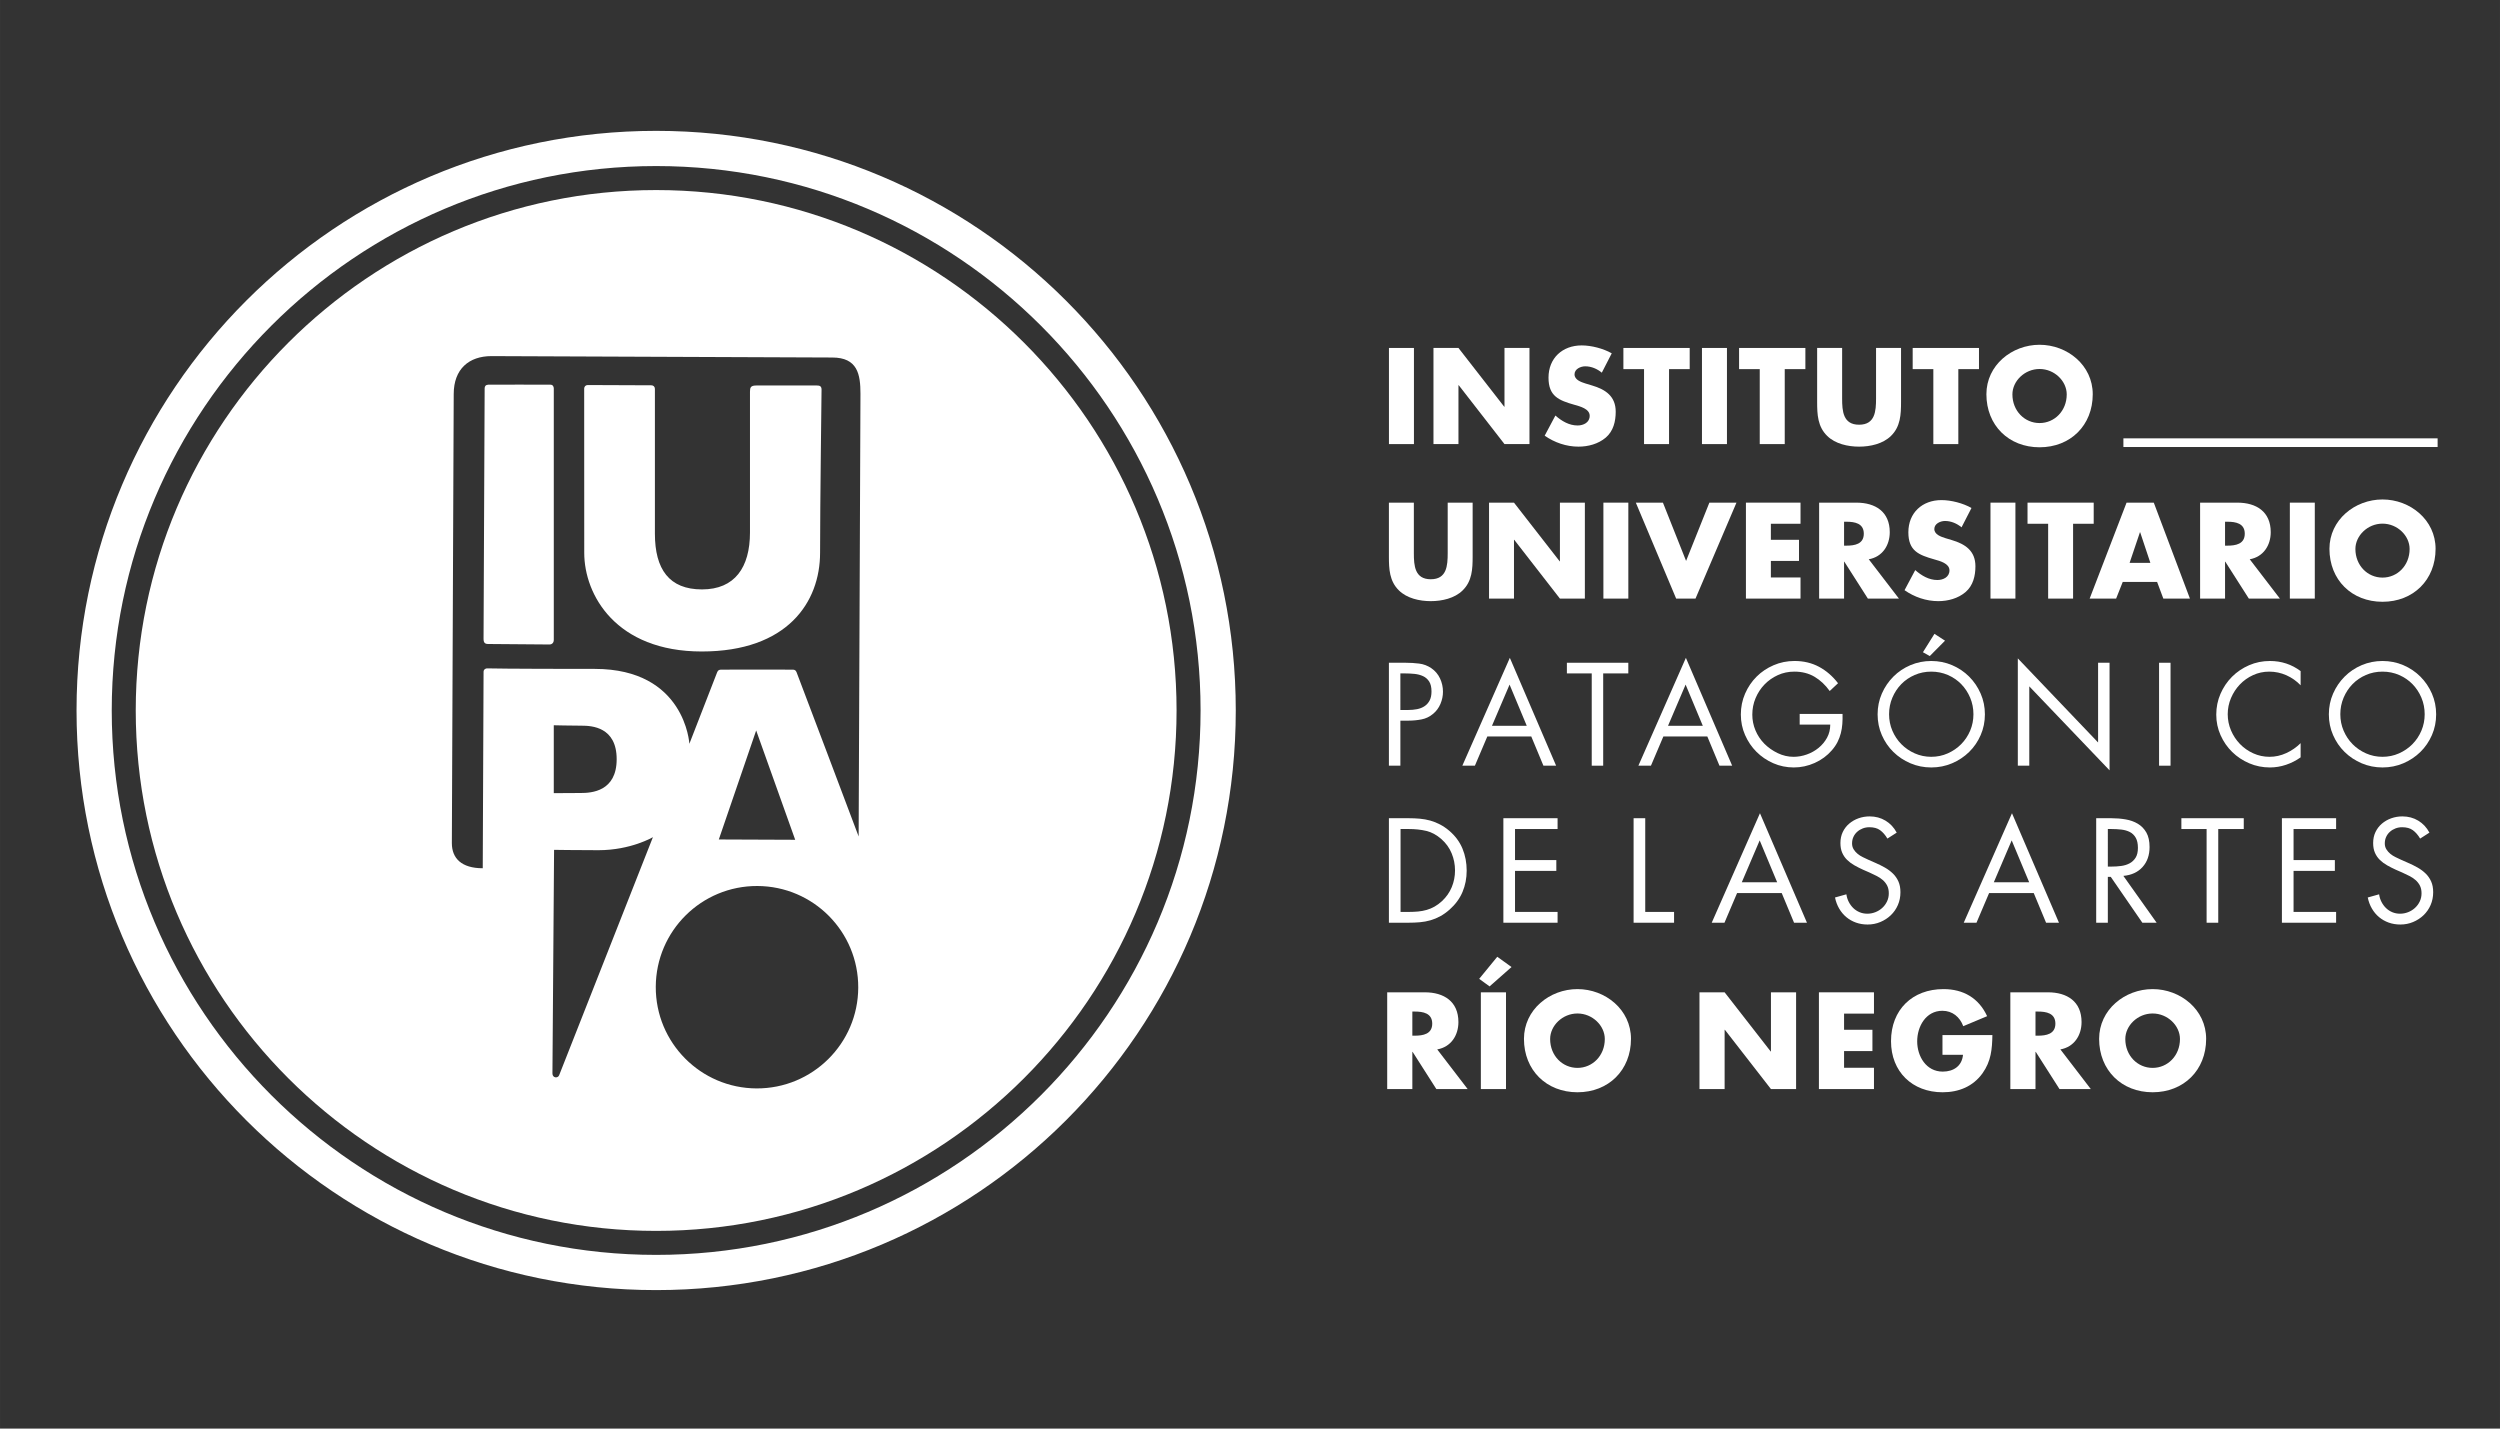 <?xml version="1.0" encoding="UTF-8" standalone="no"?>
<!-- Created with Inkscape (http://www.inkscape.org/) -->

<svg
   width="350"
   height="200"
   viewBox="0 0 92.604 52.917"
   version="1.1"
   id="svg1565"
   inkscape:version="1.1.2 (0a00cf5339, 2022-02-04)"
   sodipodi:docname="logo_iupa.svg"
   xmlns:inkscape="http://www.inkscape.org/namespaces/inkscape"
   xmlns:sodipodi="http://sodipodi.sourceforge.net/DTD/sodipodi-0.dtd"
   xmlns="http://www.w3.org/2000/svg"
   xmlns:svg="http://www.w3.org/2000/svg">
  <rect x="0" y="0" width="92.604" height="52.917" fill="#333333" stroke="none"/>
  <sodipodi:namedview
     id="namedview1567"
     pagecolor="#414141"
     bordercolor="#666666"
     borderopacity="1.0"
     inkscape:pageshadow="2"
     inkscape:pageopacity="0"
     inkscape:pagecheckerboard="0"
     inkscape:document-units="mm"
     showgrid="false"
     units="px"
     inkscape:zoom="1.332928"
     inkscape:cx="132.04014"
     inkscape:cy="77.27349"
     inkscape:window-width="1366"
     inkscape:window-height="710"
     inkscape:window-x="0"
     inkscape:window-y="27"
     inkscape:window-maximized="1"
     inkscape:current-layer="layer1" />
  <defs
     id="defs1562" />
  <g
     inkscape:label="Capa 1"
     inkscape:groupmode="layer"
     id="layer1">
    <g
       id="g10"
       transform="matrix(0.021,0,0,-0.021,-10.136,56.751)"
       style="fill:#ffffff;stroke-width:1.688">
      <path
         d="m 1923.57,2022.45 c -4.35,0 -97.31,0 -107,0 -9.7,0 -11.04,-3.54 -11.04,-10.73 0,-7.18 0,-187.04 0,-248.57 0,-61.53 -26.75,-100.4 -84.64,-100.4 -57.9,0 -83.06,35.53 -83.06,98.39 0,62.87 0,251.53 0,255.38 0,3.83 -2.73,6.27 -6.17,6.27 -3.44,0 -108.58,0.46 -112.31,0.46 -3.73,0 -6.27,-2.78 -6.27,-6.22 0,0 0.11,-215.1 0.11,-289.72 0,-74.62 56.26,-174.05 207.24,-174.05 150.98,0 208.76,86.83 208.76,174.05 0,87.22 2.59,281.58 2.59,287.98 0,6.41 -3.86,7.16 -8.21,7.16"
         style="fill:#ffffff;fill-opacity:1;fill-rule:nonzero;stroke:none;stroke-width:1.688"
         id="path12" />
      <path
         d="m 1453.38,2023.88 c -4.3,0 -105.13,0.27 -109.58,0 -4.46,-0.27 -6.28,-2.89 -6.28,-6.23 0,-3.34 -1.94,-437.38 -1.94,-441.95 0,-7.24 2.64,-9.22 8.37,-9.22 4.38,0 102.1,-0.87 107.82,-0.87 5.72,0 7.71,4.52 7.71,7.72 0,3.19 0,440.17 0,443.8 0,3.64 -1.8,6.75 -6.1,6.75"
         style="fill:#ffffff;fill-opacity:1;fill-rule:nonzero;stroke:none;stroke-width:1.688"
         id="path14" />
      <path
         d="m 1997.2,1226.95 c 0,0 -108.3,287.38 -109.5,289.74 -1.19,2.37 -2.13,4.24 -5.95,4.54 -3.82,0.3 -122.86,0 -126.52,0 -3.65,0 -6.04,-0.63 -7.62,-4.7 -1.57,-4.07 -48.99,-126.1 -48.99,-126.1 0,0 -7.21,132.12 -166.86,132.12 -159.64,0 -187.78,0.93 -190.05,0.93 -2.26,0 -6.1,-1.74 -6.1,-6.12 0,-4.38 -1.45,-316.23 -1.45,-346.44 -37.59,0 -54.49,17.62 -54.49,44.3 0,26.7 3.28,762.6 3.28,792.2 0,44.14 26.97,66.86 66.56,66.86 25.12,0 570.67,-2.48 601.03,-2.48 44.87,0 49.87,-29.65 49.87,-64.1 0,-23.02 -3.21,-780.75 -3.21,-780.75 z m -246.64,-5.27 65.9,192.27 68.84,-192.82 z m 66.61,-439.121 c -98.63,0.421 -178.22,80.66 -177.81,179.242 0.41,98.689 80.66,178.209 179.29,177.809 98.63,-0.42 178.26,-80.61 177.85,-179.301 -0.4,-98.571 -80.7,-178.149 -179.33,-177.75 z m -357.71,520.821 v 119.76 c 0,0 31.25,-0.74 49.09,-0.74 17.84,0 61.85,-2.21 61.85,-59.14 0,-56.94 -44.52,-59.61 -63.24,-59.61 -18.73,0 -47.7,-0.27 -47.7,-0.27 z m 9.45,-497.599 c -2.29,-5.742 -11.86,-4.961 -11.82,3.188 0.03,8.14 2.89,394.421 2.89,394.421 0,0 40.39,-0.63 78.43,-0.63 56.95,0 95.92,22.96 95.92,22.96 0,0 -163.75,-415.771 -165.42,-419.939 z m 171.13,1561.399 c -506.17,0 -917.962,-411.8 -917.962,-917.96 0,-506.169 411.792,-917.97 917.962,-917.97 506.17,0 917.95,411.801 917.95,917.97 0,506.16 -411.78,917.96 -917.95,917.96"
         style="fill:#ffffff;fill-opacity:1;fill-rule:nonzero;stroke:none;stroke-width:1.688"
         id="path16" />
      <path
         d="m 1640.04,488.922 c -529.51,0 -960.298,430.789 -960.298,960.298 0,529.51 430.788,960.3 960.298,960.3 529.51,0 960.3,-430.79 960.3,-960.3 0,-529.509 -430.79,-960.298 -960.3,-960.298 z m 0,1982.688 c -564.65,0 -1022.392,-457.74 -1022.392,-1022.39 0,-564.661 457.742,-1022.4 1022.392,-1022.4 564.65,0 1022.39,457.739 1022.39,1022.4 0,564.65 -457.74,1022.39 -1022.39,1022.39"
         style="fill:#ffffff;fill-opacity:1;fill-rule:nonzero;stroke:none;stroke-width:1.688"
         id="path18" />
      <path
         d="m 2976.7,1919.09 h -44.08 v 169.57 h 44.08 v -169.57"
         style="fill:#ffffff;fill-opacity:1;fill-rule:nonzero;stroke:none;stroke-width:1.688"
         id="path20" />
      <path
         d="m 3011.14,2088.66 h 44.08 l 80.74,-103.68 h 0.45 v 103.68 h 44.08 v -169.57 h -44.08 L 3055.67,2023 h -0.45 v -103.91 h -44.08 v 169.57"
         style="fill:#ffffff;fill-opacity:1;fill-rule:nonzero;stroke:none;stroke-width:1.688"
         id="path22" />
      <path
         d="m 3308.09,2045.04 c -8.1,6.75 -18.44,11.24 -29.24,11.24 -8.1,0 -18.89,-4.72 -18.89,-14.17 0,-9.9 11.92,-13.71 19.57,-16.19 l 11.24,-3.38 c 23.62,-6.97 41.84,-18.89 41.84,-46.33 0,-16.87 -4.05,-34.17 -17.54,-45.66 -13.27,-11.25 -31.05,-15.96 -48.14,-15.96 -21.36,0 -42.28,7.2 -59.6,19.34 l 18.9,35.53 c 11.01,-9.66 24.06,-17.53 39.13,-17.53 10.34,0 21.36,5.16 21.36,17.08 0,12.37 -17.31,16.65 -26.76,19.35 -27.66,7.88 -45.88,15.06 -45.88,47.91 0,34.41 24.51,56.89 58.48,56.89 17.09,0 38,-5.4 53.07,-13.95 l -17.54,-34.17"
         style="fill:#ffffff;fill-opacity:1;fill-rule:nonzero;stroke:none;stroke-width:1.688"
         id="path24" />
      <path
         d="m 3426.67,1919.09 h -44.09 v 132.24 h -36.43 v 37.33 h 116.95 v -37.33 h -36.43 v -132.24"
         style="fill:#ffffff;fill-opacity:1;fill-rule:nonzero;stroke:none;stroke-width:1.688"
         id="path26" />
      <path
         d="m 3528.82,1919.09 h -44.08 v 169.57 h 44.08 v -169.57"
         style="fill:#ffffff;fill-opacity:1;fill-rule:nonzero;stroke:none;stroke-width:1.688"
         id="path28" />
      <path
         d="m 3630.73,1919.09 h -44.08 v 132.24 h -36.44 v 37.33 h 116.95 v -37.33 h -36.43 v -132.24"
         style="fill:#ffffff;fill-opacity:1;fill-rule:nonzero;stroke:none;stroke-width:1.688"
         id="path30" />
      <path
         d="m 3835.89,2088.66 v -95.36 c 0,-21.82 -0.9,-43.4 -17.77,-59.82 -14.17,-13.94 -36.43,-18.89 -56.22,-18.89 -19.79,0 -42.06,4.95 -56.23,18.89 -16.87,16.42 -17.77,38 -17.77,59.82 v 95.36 h 44.08 v -89.28 c 0,-22.04 1.58,-46.11 29.92,-46.11 28.33,0 29.91,24.07 29.91,46.11 v 89.28 h 44.08"
         style="fill:#ffffff;fill-opacity:1;fill-rule:nonzero;stroke:none;stroke-width:1.688"
         id="path32" />
      <path
         d="m 3936.94,1919.09 h -44.08 v 132.24 h -36.44 v 37.33 h 116.95 v -37.33 h -36.43 v -132.24"
         style="fill:#ffffff;fill-opacity:1;fill-rule:nonzero;stroke:none;stroke-width:1.688"
         id="path34" />
      <path
         d="m 4032.34,2006.79 c 0,-29.22 21.59,-50.59 47.91,-50.59 26.31,0 47.9,21.37 47.9,50.59 0,23.39 -21.59,44.77 -47.9,44.77 -26.32,0 -47.91,-21.38 -47.91,-44.77 z m 141.7,0.24 c 0,-54.88 -39.36,-93.57 -93.79,-93.57 -54.43,0 -93.79,38.69 -93.79,93.57 0,51.28 44.99,87.25 93.79,87.25 48.8,0 93.79,-35.97 93.79,-87.25"
         style="fill:#ffffff;fill-opacity:1;fill-rule:nonzero;stroke:none;stroke-width:1.688"
         id="path36" />
      <path
         d="m 3080.24,1815.81 v -95.18 c 0,-21.77 -0.9,-43.32 -17.73,-59.71 -14.14,-13.9 -36.36,-18.85 -56.12,-18.85 -19.75,0 -41.98,4.95 -56.12,18.85 -16.83,16.39 -17.73,37.94 -17.73,59.71 v 95.18 h 44 v -89.11 c 0,-22 1.57,-46.02 29.85,-46.02 28.28,0 29.85,24.02 29.85,46.02 v 89.11 h 44"
         style="fill:#ffffff;fill-opacity:1;fill-rule:nonzero;stroke:none;stroke-width:1.688"
         id="path38" />
      <path
         d="m 3109.16,1815.81 h 44 l 80.58,-103.47 h 0.45 v 103.47 h 44 v -169.25 h -44 l -80.58,103.7 h -0.45 v -103.7 h -44 v 169.25"
         style="fill:#ffffff;fill-opacity:1;fill-rule:nonzero;stroke:none;stroke-width:1.688"
         id="path40" />
      <path
         d="m 3354.87,1646.56 h -43.99 v 169.25 h 43.99 v -169.25"
         style="fill:#ffffff;fill-opacity:1;fill-rule:nonzero;stroke:none;stroke-width:1.688"
         id="path42" />
      <path
         d="m 3456.73,1713.01 41.08,102.8 h 47.81 l -72.28,-169.25 h -34.12 l -71.15,169.25 h 47.81 l 40.85,-102.8"
         style="fill:#ffffff;fill-opacity:1;fill-rule:nonzero;stroke:none;stroke-width:1.688"
         id="path44" />
      <path
         d="m 3606.29,1778.56 v -28.3 h 49.61 v -37.25 h -49.61 v -29.19 h 52.3 v -37.26 h -96.3 v 169.25 h 96.3 v -37.25 h -52.3"
         style="fill:#ffffff;fill-opacity:1;fill-rule:nonzero;stroke:none;stroke-width:1.688"
         id="path46" />
      <path
         d="m 3735.4,1739.95 h 4.27 c 14.37,0 30.53,2.68 30.53,21.09 0,18.41 -16.16,21.1 -30.53,21.1 h -4.27 z m 96.75,-93.39 h -54.77 l -41.52,65.09 h -0.46 v -65.09 h -43.99 v 169.25 h 65.77 c 33.44,0 58.81,-15.94 58.81,-52.08 0,-23.34 -13.02,-43.54 -37.04,-47.81 l 53.2,-69.36"
         style="fill:#ffffff;fill-opacity:1;fill-rule:nonzero;stroke:none;stroke-width:1.688"
         id="path48" />
      <path
         d="m 3942.64,1772.26 c -8.08,6.74 -18.4,11.22 -29.17,11.22 -8.09,0 -18.86,-4.7 -18.86,-14.14 0,-9.87 11.9,-13.69 19.53,-16.15 l 11.22,-3.37 c 23.57,-6.96 41.75,-18.86 41.75,-46.24 0,-16.84 -4.04,-34.12 -17.5,-45.57 -13.25,-11.22 -30.98,-15.94 -48.04,-15.94 -21.32,0 -42.2,7.19 -59.49,19.32 l 18.86,35.46 c 11,-9.66 24.02,-17.51 39.06,-17.51 10.32,0 21.32,5.15 21.32,17.05 0,12.35 -17.28,16.62 -26.71,19.31 -27.61,7.86 -45.79,15.04 -45.79,47.81 0,34.34 24.46,56.79 58.36,56.79 17.06,0 37.93,-5.39 52.98,-13.91 l -17.52,-34.13"
         style="fill:#ffffff;fill-opacity:1;fill-rule:nonzero;stroke:none;stroke-width:1.688"
         id="path50" />
      <path
         d="m 4037.65,1646.56 h -43.99 v 169.25 h 43.99 v -169.25"
         style="fill:#ffffff;fill-opacity:1;fill-rule:nonzero;stroke:none;stroke-width:1.688"
         id="path52" />
      <path
         d="m 4139.36,1646.56 h -43.99 v 132 H 4059 v 37.25 h 116.73 v -37.25 h -36.37 v -132"
         style="fill:#ffffff;fill-opacity:1;fill-rule:nonzero;stroke:none;stroke-width:1.688"
         id="path54" />
      <path
         d="m 4257.7,1763.51 h -0.45 l -18.18,-53.88 h 36.58 z m -30.76,-87.54 -11.67,-29.41 h -46.69 l 65.1,169.25 h 48.03 l 63.75,-169.25 h -46.91 l -11,29.41 h -60.61"
         style="fill:#ffffff;fill-opacity:1;fill-rule:nonzero;stroke:none;stroke-width:1.688"
         id="path56" />
      <path
         d="m 4407.4,1739.95 h 4.27 c 14.36,0 30.52,2.68 30.52,21.09 0,18.41 -16.16,21.1 -30.52,21.1 h -4.27 z m 96.74,-93.39 h -54.76 l -41.53,65.09 h -0.45 v -65.09 h -44 v 169.25 h 65.77 c 33.45,0 58.82,-15.94 58.82,-52.08 0,-23.34 -13.02,-43.54 -37.04,-47.81 l 53.19,-69.36"
         style="fill:#ffffff;fill-opacity:1;fill-rule:nonzero;stroke:none;stroke-width:1.688"
         id="path58" />
      <path
         d="m 4565.71,1646.56 h -44 v 169.25 h 44 v -169.25"
         style="fill:#ffffff;fill-opacity:1;fill-rule:nonzero;stroke:none;stroke-width:1.688"
         id="path60" />
      <path
         d="m 4637.34,1734.11 c 0,-29.19 21.55,-50.51 47.81,-50.51 26.26,0 47.81,21.32 47.81,50.51 0,23.34 -21.55,44.67 -47.81,44.67 -26.26,0 -47.81,-21.33 -47.81,-44.67 z m 141.42,0.23 c 0,-54.78 -39.29,-93.39 -93.61,-93.39 -54.32,0 -93.6,38.61 -93.6,93.39 0,51.17 44.89,87.08 93.6,87.08 48.71,0 93.61,-35.91 93.61,-87.08"
         style="fill:#ffffff;fill-opacity:1;fill-rule:nonzero;stroke:none;stroke-width:1.688"
         id="path62" />
      <path
         d="m 2952.77,1450.08 h 13.48 c 5.62,0 10.92,0.47 15.9,1.44 4.97,0.97 9.35,2.69 13.12,5.18 3.77,2.48 6.78,5.81 9.02,9.99 2.25,4.17 3.38,9.55 3.38,16.13 0,7.38 -1.37,13.2 -4.09,17.46 -2.74,4.26 -6.35,7.42 -10.84,9.51 -4.5,2.08 -9.55,3.41 -15.17,3.98 -5.62,0.56 -11.4,0.83 -17.34,0.83 h -7.46 z m 0,-98.25 h -20.23 v 181.56 h 29.86 c 7.87,0 15.69,-0.49 23.48,-1.45 7.78,-0.96 14.96,-3.7 21.55,-8.18 6.74,-4.66 11.83,-10.68 15.28,-18.06 3.45,-7.38 5.18,-15.17 5.18,-23.36 0,-7.38 -1.49,-14.57 -4.45,-21.55 -2.97,-6.98 -7.27,-12.8 -12.88,-17.46 -6.1,-5.13 -12.93,-8.42 -20.47,-9.86 -7.55,-1.45 -15.09,-2.18 -22.63,-2.18 h -14.69 v -79.46"
         style="fill:#ffffff;fill-opacity:1;fill-rule:nonzero;stroke:none;stroke-width:1.688"
         id="path64" />
      <path
         d="m 3145.38,1494.86 -31.06,-72.72 h 61.4 z m -39.25,-91.5 -21.91,-51.53 h -22.15 l 83.79,190.23 81.63,-190.23 h -22.4 l -21.43,51.53 h -77.53"
         style="fill:#ffffff;fill-opacity:1;fill-rule:nonzero;stroke:none;stroke-width:1.688"
         id="path66" />
      <path
         d="m 3310.52,1351.83 h -20.22 v 162.77 h -43.82 v 18.79 h 108.35 v -18.79 h -44.31 v -162.77"
         style="fill:#ffffff;fill-opacity:1;fill-rule:nonzero;stroke:none;stroke-width:1.688"
         id="path68" />
      <path
         d="m 3455.9,1494.86 -31.05,-72.72 h 61.39 z m -39.24,-91.5 -21.91,-51.53 h -22.16 l 83.8,190.23 81.62,-190.23 h -22.4 l -21.42,51.53 h -77.53"
         style="fill:#ffffff;fill-opacity:1;fill-rule:nonzero;stroke:none;stroke-width:1.688"
         id="path70" />
      <path
         d="m 3732.71,1443.09 c 0.16,-6.1 0.04,-11.96 -0.37,-17.58 -0.4,-5.62 -1.28,-11.06 -2.64,-16.37 -1.37,-5.3 -3.29,-10.44 -5.78,-15.41 -2.49,-4.97 -5.82,-9.88 -9.99,-14.68 -8.35,-9.64 -18.46,-17.09 -30.34,-22.4 -11.88,-5.29 -24.16,-7.94 -36.84,-7.94 -12.85,0 -24.92,2.49 -36.24,7.46 -11.31,4.98 -21.19,11.67 -29.62,20.1 -8.42,8.43 -15.13,18.31 -20.1,29.61 -4.98,11.33 -7.46,23.41 -7.46,36.25 0,13 2.48,25.23 7.46,36.72 4.97,11.47 11.72,21.47 20.23,29.97 8.5,8.52 18.54,15.25 30.09,20.22 11.56,4.99 23.84,7.47 36.84,7.47 16.05,0 30.46,-3.41 43.22,-10.23 12.77,-6.83 23.96,-16.49 33.59,-29.01 l -14.69,-13.73 c -7.7,10.76 -16.65,19.15 -26.84,25.17 -10.2,6.02 -22.03,9.03 -35.52,9.03 -10.43,0 -20.14,-2.05 -29.13,-6.15 -8.99,-4.09 -16.82,-9.6 -23.48,-16.49 -6.66,-6.91 -11.91,-14.93 -15.77,-24.08 -3.85,-9.14 -5.78,-18.86 -5.78,-29.13 0,-9.63 1.85,-18.86 5.54,-27.69 3.69,-8.83 8.91,-16.7 15.65,-23.59 6.74,-6.76 14.61,-12.29 23.6,-16.61 8.99,-4.35 18.3,-6.51 27.93,-6.51 7.86,0 15.65,1.36 23.35,4.1 7.71,2.72 14.65,6.61 20.83,11.66 6.18,5.06 11.15,11.04 14.93,17.95 3.77,6.89 5.66,14.61 5.66,23.1 h -53.94 v 18.79 h 75.61"
         style="fill:#ffffff;fill-opacity:1;fill-rule:nonzero;stroke:none;stroke-width:1.688"
         id="path72" />
      <path
         d="m 3913.49,1572.33 -8.89,-8.95 -18.05,-18.18 -12.04,6.75 13.77,22.01 6.53,10.45 z m -24.3,-54.59 c -10.43,0 -20.18,-1.98 -29.25,-5.91 -9.07,-3.93 -16.94,-9.3 -23.6,-16.12 -6.66,-6.83 -11.91,-14.81 -15.77,-23.96 -3.85,-9.16 -5.78,-18.87 -5.78,-29.14 0,-10.28 1.93,-19.95 5.78,-29.01 3.86,-9.08 9.15,-17.01 15.89,-23.84 6.75,-6.82 14.65,-12.24 23.72,-16.25 9.07,-4.02 18.74,-6.02 29.01,-6.02 10.28,0 19.95,2 29.02,6.02 9.06,4.01 16.98,9.43 23.72,16.25 6.74,6.83 12.04,14.76 15.89,23.84 3.85,9.06 5.77,18.73 5.77,29.01 0,10.27 -1.92,19.98 -5.77,29.14 -3.85,9.15 -9.12,17.13 -15.77,23.96 -6.67,6.82 -14.54,12.19 -23.6,16.12 -9.07,3.93 -18.82,5.91 -29.26,5.91 z m 0,18.77 c 13.01,0 25.25,-2.45 36.72,-7.33 11.48,-4.91 21.51,-11.64 30.1,-20.23 8.59,-8.59 15.37,-18.58 20.34,-29.98 4.98,-11.41 7.47,-23.6 7.47,-36.6 0,-13 -2.49,-25.2 -7.47,-36.6 -4.97,-11.39 -11.75,-21.31 -20.34,-29.73 -8.59,-8.43 -18.62,-15.09 -30.1,-19.99 -11.47,-4.89 -23.71,-7.34 -36.72,-7.34 -13,0 -25.24,2.45 -36.71,7.34 -11.48,4.9 -21.52,11.56 -30.1,19.99 -8.59,8.42 -15.38,18.34 -20.35,29.73 -4.98,11.4 -7.46,23.6 -7.46,36.6 0,13 2.48,25.19 7.46,36.6 4.97,11.4 11.76,21.39 20.35,29.98 8.58,8.59 18.62,15.32 30.1,20.23 11.47,4.88 23.71,7.33 36.71,7.33"
         style="fill:#ffffff;fill-opacity:1;fill-rule:nonzero;stroke:none;stroke-width:1.688"
         id="path74" />
      <path
         d="m 4041.88,1541.09 141.58,-148.32 v 140.62 h 20.22 v -189.74 l -141.58,148.09 v -139.91 h -20.22 v 189.26"
         style="fill:#ffffff;fill-opacity:1;fill-rule:nonzero;stroke:none;stroke-width:1.688"
         id="path76" />
      <path
         d="m 4311.26,1351.83 h -20.22 v 181.56 h 20.22 v -181.56"
         style="fill:#ffffff;fill-opacity:1;fill-rule:nonzero;stroke:none;stroke-width:1.688"
         id="path78" />
      <path
         d="m 4540.71,1493.65 c -7.22,7.54 -15.61,13.45 -25.16,17.71 -9.55,4.24 -19.62,6.38 -30.22,6.38 -10.11,0 -19.62,-2.05 -28.53,-6.15 -8.91,-4.09 -16.65,-9.6 -23.24,-16.49 -6.58,-6.91 -11.79,-14.89 -15.65,-23.96 -3.85,-9.06 -5.78,-18.58 -5.78,-28.53 0,-9.95 1.93,-19.47 5.78,-28.53 3.86,-9.06 9.11,-17.06 15.78,-23.96 6.65,-6.9 14.48,-12.4 23.47,-16.49 8.99,-4.09 18.54,-6.14 28.66,-6.14 10.26,0 20.18,2.2 29.73,6.62 9.55,4.41 17.94,10.23 25.16,17.46 v -25.04 c -7.87,-5.62 -16.46,-9.99 -25.76,-13.13 -9.31,-3.13 -18.78,-4.69 -28.41,-4.69 -12.85,0 -25.01,2.45 -36.48,7.34 -11.48,4.9 -21.51,11.56 -30.1,19.99 -8.59,8.42 -15.41,18.29 -20.46,29.61 -5.06,11.32 -7.59,23.39 -7.59,36.24 0,13.01 2.48,25.24 7.46,36.71 4.98,11.49 11.76,21.52 20.35,30.11 8.59,8.58 18.62,15.36 30.1,20.33 11.47,4.99 23.71,7.47 36.72,7.47 20.22,0 38.28,-5.93 54.17,-17.81 v -25.05"
         style="fill:#ffffff;fill-opacity:1;fill-rule:nonzero;stroke:none;stroke-width:1.688"
         id="path80" />
      <path
         d="m 4685.14,1517.74 c -10.43,0 -20.18,-1.98 -29.25,-5.91 -9.07,-3.93 -16.94,-9.3 -23.6,-16.12 -6.66,-6.83 -11.91,-14.81 -15.77,-23.96 -3.85,-9.16 -5.78,-18.87 -5.78,-29.14 0,-10.28 1.93,-19.95 5.78,-29.01 3.86,-9.08 9.15,-17.01 15.89,-23.84 6.75,-6.82 14.65,-12.24 23.72,-16.25 9.07,-4.02 18.74,-6.02 29.01,-6.02 10.28,0 19.95,2 29.02,6.02 9.06,4.01 16.98,9.43 23.72,16.25 6.74,6.83 12.04,14.76 15.89,23.84 3.85,9.06 5.77,18.73 5.77,29.01 0,10.27 -1.92,19.98 -5.77,29.14 -3.85,9.15 -9.12,17.13 -15.77,23.96 -6.67,6.82 -14.54,12.19 -23.6,16.12 -9.07,3.93 -18.82,5.91 -29.26,5.91 z m 0,18.77 c 13.01,0 25.25,-2.45 36.72,-7.33 11.48,-4.91 21.51,-11.64 30.1,-20.23 8.59,-8.59 15.37,-18.58 20.35,-29.98 4.97,-11.41 7.46,-23.6 7.46,-36.6 0,-13 -2.49,-25.2 -7.46,-36.6 -4.98,-11.39 -11.76,-21.31 -20.35,-29.73 -8.59,-8.43 -18.62,-15.09 -30.1,-19.99 -11.47,-4.89 -23.71,-7.34 -36.72,-7.34 -13,0 -25.24,2.45 -36.71,7.34 -11.48,4.9 -21.52,11.56 -30.1,19.99 -8.59,8.42 -15.38,18.34 -20.35,29.73 -4.98,11.4 -7.46,23.6 -7.46,36.6 0,13 2.48,25.19 7.46,36.6 4.97,11.4 11.76,21.39 20.35,29.98 8.58,8.59 18.62,15.32 30.1,20.23 11.47,4.88 23.71,7.33 36.71,7.33"
         style="fill:#ffffff;fill-opacity:1;fill-rule:nonzero;stroke:none;stroke-width:1.688"
         id="path82" />
      <path
         d="m 2968,1093.89 c 5.54,0 10.92,0.25 16.14,0.73 5.21,0.5 10.22,1.42 15.03,2.82 4.81,1.38 9.46,3.34 13.94,5.87 4.48,2.52 8.84,5.74 13.08,9.65 7.66,7.18 13.41,15.41 17.24,24.7 3.83,9.29 5.74,19.07 5.74,29.34 0,10.59 -1.99,20.7 -5.99,30.32 -3.99,9.61 -9.98,17.93 -17.97,24.94 -8.48,7.5 -17.4,12.35 -26.77,14.54 -9.38,2.21 -19.52,3.31 -30.44,3.31 h -14.91 v -146.22 z m -35.46,165.29 h 34.73 c 6.84,0 13.44,-0.29 19.8,-0.85 6.36,-0.58 12.47,-1.68 18.34,-3.3 5.87,-1.64 11.61,-3.92 17.23,-6.86 5.63,-2.92 11.13,-6.68 16.51,-11.24 10.59,-9.13 18.34,-19.65 23.23,-31.54 4.89,-11.91 7.34,-24.78 7.34,-38.63 0,-13.54 -2.45,-26.08 -7.34,-37.66 -4.89,-11.57 -12.47,-21.93 -22.74,-31.05 -5.54,-4.89 -11.09,-8.84 -16.63,-11.86 -5.54,-3.02 -11.29,-5.39 -17.24,-7.08 -5.95,-1.73 -12.14,-2.86 -18.58,-3.43 -6.44,-0.58 -13.24,-0.85 -20.42,-0.85 h -34.23 v 184.35"
         style="fill:#ffffff;fill-opacity:1;fill-rule:nonzero;stroke:none;stroke-width:1.688"
         id="path84" />
      <path
         d="m 3134.45,1259.18 h 95.6 v -19.07 h -75.06 v -54.78 h 72.86 v -19.07 h -72.86 v -72.37 h 75.06 v -19.06 h -95.6 v 184.35"
         style="fill:#ffffff;fill-opacity:1;fill-rule:nonzero;stroke:none;stroke-width:1.688"
         id="path86" />
      <path
         d="m 3384.68,1093.89 h 50.85 v -19.06 h -71.39 v 184.35 h 20.54 v -165.29"
         style="fill:#ffffff;fill-opacity:1;fill-rule:nonzero;stroke:none;stroke-width:1.688"
         id="path88" />
      <path
         d="m 3586.55,1220.06 -31.54,-73.84 h 62.35 z m -39.86,-92.91 -22.24,-52.32 h -22.5 l 85.09,193.15 82.89,-193.15 h -22.75 l -21.76,52.32 h -78.73"
         style="fill:#ffffff;fill-opacity:1;fill-rule:nonzero;stroke:none;stroke-width:1.688"
         id="path90" />
      <path
         d="m 3811.85,1223.24 c -3.76,6.36 -8.04,11.28 -12.84,14.79 -4.81,3.51 -11.13,5.25 -18.95,5.25 -4.08,0 -7.95,-0.68 -11.62,-2.07 -3.66,-1.4 -6.93,-3.34 -9.77,-5.87 -2.86,-2.52 -5.1,-5.53 -6.73,-9.04 -1.63,-3.51 -2.44,-7.39 -2.44,-11.62 0,-3.92 0.93,-7.38 2.81,-10.4 1.87,-3.01 4.19,-5.66 6.97,-7.94 2.77,-2.29 5.86,-4.24 9.29,-5.87 3.42,-1.63 6.68,-3.17 9.78,-4.64 l 12.22,-5.39 c 6.03,-2.6 11.7,-5.41 17,-8.42 5.29,-3.03 9.98,-6.53 14.05,-10.52 4.08,-4 7.3,-8.64 9.66,-13.94 2.36,-5.3 3.55,-11.62 3.55,-18.95 0,-8.16 -1.51,-15.7 -4.52,-22.61 -3.02,-6.93 -7.18,-12.92 -12.47,-17.97 -5.3,-5.06 -11.46,-9.06 -18.46,-11.98 -7.01,-2.95 -14.51,-4.41 -22.5,-4.41 -7.33,0 -14.18,1.15 -20.54,3.42 -6.36,2.28 -12.02,5.51 -16.99,9.66 -4.97,4.16 -9.17,9.17 -12.59,15.04 -3.42,5.86 -5.87,12.38 -7.34,19.56 l 20.05,5.62 c 0.65,-4.72 2.04,-9.17 4.16,-13.32 2.11,-4.16 4.77,-7.79 7.94,-10.89 3.19,-3.09 6.89,-5.54 11.13,-7.34 4.24,-1.78 8.8,-2.68 13.69,-2.68 4.89,0 9.62,0.9 14.18,2.68 4.57,1.8 8.6,4.28 12.11,7.48 3.5,3.17 6.31,6.96 8.43,11.36 2.12,4.4 3.18,9.21 3.18,14.43 0,5.38 -0.98,9.94 -2.93,13.69 -1.96,3.75 -4.53,7.01 -7.7,9.78 -3.19,2.77 -6.81,5.17 -10.88,7.21 -4.08,2.04 -8.24,4.03 -12.48,5.99 l -11.24,4.89 c -5.38,2.45 -10.52,5.05 -15.41,7.83 -4.88,2.76 -9.16,5.95 -12.83,9.53 -3.67,3.58 -6.57,7.79 -8.68,12.59 -2.12,4.81 -3.18,10.55 -3.18,17.24 0,7.17 1.38,13.65 4.15,19.45 2.78,5.77 6.56,10.71 11.38,14.78 4.8,4.08 10.3,7.23 16.5,9.42 6.19,2.2 12.71,3.3 19.56,3.3 10.27,0 19.56,-2.48 27.87,-7.46 8.32,-4.97 14.92,-12.03 19.81,-21.15 l -16.38,-10.51"
         style="fill:#ffffff;fill-opacity:1;fill-rule:nonzero;stroke:none;stroke-width:1.688"
         id="path92" />
      <path
         d="m 4031.08,1220.06 -31.54,-73.84 h 62.34 z m -39.86,-92.91 -22.25,-52.32 h -22.49 l 85.09,193.15 82.88,-193.15 h -22.74 l -21.76,52.32 h -78.73"
         style="fill:#ffffff;fill-opacity:1;fill-rule:nonzero;stroke:none;stroke-width:1.688"
         id="path94" />
      <path
         d="m 4200.66,1173.85 h 6.35 c 5.87,0 11.58,0.36 17.12,1.1 5.54,0.73 10.52,2.27 14.92,4.64 4.4,2.37 7.94,5.71 10.63,10.02 2.69,4.33 4.04,10.08 4.04,17.25 0,7.49 -1.31,13.48 -3.91,17.96 -2.61,4.49 -6.08,7.84 -10.4,10.04 -4.32,2.19 -9.29,3.62 -14.91,4.28 -5.63,0.64 -11.54,0.97 -17.73,0.97 h -6.11 z m 0,-99.02 h -20.54 v 184.35 h 26.65 c 8.8,0 17.24,-0.7 25.31,-2.08 8.07,-1.39 15.24,-3.95 21.51,-7.71 6.28,-3.74 11.29,-8.92 15.05,-15.51 3.74,-6.61 5.62,-15.13 5.62,-25.56 0,-14.34 -4.12,-26.08 -12.35,-35.21 -8.24,-9.13 -19.52,-14.34 -33.86,-15.65 l 58.68,-82.63 h -25.19 l -55.74,80.93 h -5.14 v -80.93"
         style="fill:#ffffff;fill-opacity:1;fill-rule:nonzero;stroke:none;stroke-width:1.688"
         id="path96" />
      <path
         d="m 4395.42,1074.83 h -20.54 v 165.28 h -44.5 v 19.07 h 110.03 v -19.07 h -44.99 v -165.28"
         style="fill:#ffffff;fill-opacity:1;fill-rule:nonzero;stroke:none;stroke-width:1.688"
         id="path98" />
      <path
         d="m 4507.71,1259.18 h 95.6 v -19.07 h -75.06 v -54.78 h 72.86 v -19.07 h -72.86 v -72.37 h 75.06 v -19.06 h -95.6 v 184.35"
         style="fill:#ffffff;fill-opacity:1;fill-rule:nonzero;stroke:none;stroke-width:1.688"
         id="path100" />
      <path
         d="m 4751.53,1223.24 c -3.75,6.36 -8.03,11.28 -12.84,14.79 -4.8,3.51 -11.12,5.25 -18.95,5.25 -4.07,0 -7.94,-0.68 -11.61,-2.07 -3.67,-1.4 -6.93,-3.34 -9.78,-5.87 -2.85,-2.52 -5.1,-5.53 -6.72,-9.04 -1.64,-3.51 -2.45,-7.39 -2.45,-11.62 0,-3.92 0.93,-7.38 2.81,-10.4 1.87,-3.01 4.2,-5.66 6.97,-7.94 2.77,-2.29 5.87,-4.24 9.29,-5.87 3.43,-1.63 6.68,-3.17 9.78,-4.64 l 12.23,-5.39 c 6.03,-2.6 11.69,-5.41 16.99,-8.42 5.29,-3.03 9.98,-6.53 14.06,-10.52 4.07,-4 7.3,-8.64 9.66,-13.94 2.36,-5.3 3.55,-11.62 3.55,-18.95 0,-8.16 -1.52,-15.7 -4.53,-22.61 -3.02,-6.93 -7.18,-12.92 -12.47,-17.97 -5.3,-5.06 -11.45,-9.06 -18.46,-11.98 -7.01,-2.95 -14.51,-4.41 -22.5,-4.41 -7.33,0 -14.18,1.15 -20.54,3.42 -6.35,2.28 -12.01,5.51 -16.99,9.66 -4.97,4.16 -9.17,9.17 -12.59,15.04 -3.42,5.86 -5.87,12.38 -7.33,19.56 l 20.04,5.62 c 0.65,-4.72 2.04,-9.17 4.16,-13.32 2.12,-4.16 4.77,-7.79 7.95,-10.89 3.18,-3.09 6.88,-5.54 11.12,-7.34 4.24,-1.78 8.8,-2.68 13.7,-2.68 4.89,0 9.61,0.9 14.18,2.68 4.56,1.8 8.6,4.28 12.1,7.48 3.5,3.17 6.32,6.96 8.44,11.36 2.11,4.4 3.18,9.21 3.18,14.43 0,5.38 -0.98,9.94 -2.94,13.69 -1.95,3.75 -4.52,7.01 -7.7,9.78 -3.18,2.77 -6.81,5.17 -10.88,7.21 -4.08,2.04 -8.23,4.03 -12.47,5.99 l -11.25,4.89 c -5.38,2.45 -10.51,5.05 -15.41,7.83 -4.88,2.76 -9.16,5.95 -12.83,9.53 -3.67,3.58 -6.57,7.79 -8.68,12.59 -2.12,4.81 -3.18,10.55 -3.18,17.24 0,7.17 1.38,13.65 4.16,19.45 2.77,5.77 6.56,10.71 11.37,14.78 4.81,4.08 10.3,7.23 16.5,9.42 6.19,2.2 12.72,3.3 19.56,3.3 10.27,0 19.57,-2.48 27.88,-7.46 8.31,-4.97 14.91,-12.03 19.8,-21.15 l -16.38,-10.51"
         style="fill:#ffffff;fill-opacity:1;fill-rule:nonzero;stroke:none;stroke-width:1.688"
         id="path102" />
      <path
         d="m 4782.35,1913.95 h -554.23 v 15.28 h 554.23 v -15.28"
         style="fill:#ffffff;fill-opacity:1;fill-rule:nonzero;stroke:none;stroke-width:1.688"
         id="path104" />
      <path
         d="m 2973.88,875.59 h 4.3 c 14.48,0 30.78,2.711 30.78,21.269 0,18.563 -16.3,21.282 -30.78,21.282 h -4.3 z m 97.55,-94.16 h -55.22 l -41.88,65.64 h -0.45 v -65.64 h -44.36 v 170.66 h 66.32 c 33.72,0 59.3,-16.07 59.3,-52.512 0,-23.539 -13.13,-43.906 -37.35,-48.207 l 53.64,-69.941"
         style="fill:#ffffff;fill-opacity:1;fill-rule:nonzero;stroke:none;stroke-width:1.688"
         id="path106" />
      <path
         d="m 3139.08,781.43 h -44.36 v 170.66 h 44.36 z m -28.97,181.07 -18.33,13.359 31.91,38.931 25.13,-18.11 -38.71,-34.18"
         style="fill:#ffffff;fill-opacity:1;fill-rule:nonzero;stroke:none;stroke-width:1.688"
         id="path108" />
      <path
         d="m 3216.93,869.699 c 0,-29.418 21.73,-50.929 48.21,-50.929 26.48,0 48.21,21.511 48.21,50.929 0,23.539 -21.73,45.039 -48.21,45.039 -26.48,0 -48.21,-21.5 -48.21,-45.039 z m 142.6,0.231 c 0,-55.231 -39.61,-94.16 -94.39,-94.16 -54.77,0 -94.38,38.929 -94.38,94.16 0,51.601 45.26,87.82 94.38,87.82 49.12,0 94.39,-36.219 94.39,-87.82"
         style="fill:#ffffff;fill-opacity:1;fill-rule:nonzero;stroke:none;stroke-width:1.688"
         id="path110" />
      <path
         d="m 3480.35,952.09 h 44.36 l 81.25,-104.34 h 0.46 v 104.34 h 44.36 V 781.43 h -44.36 L 3525.16,886 h -0.45 V 781.43 h -44.36 v 170.66"
         style="fill:#ffffff;fill-opacity:1;fill-rule:nonzero;stroke:none;stroke-width:1.688"
         id="path112" />
      <path
         d="M 3735.4,914.52 V 886 h 50.03 V 848.43 H 3735.4 V 819 h 52.74 v -37.57 h -97.1 v 170.66 h 97.1 v -37.57 h -52.74"
         style="fill:#ffffff;fill-opacity:1;fill-rule:nonzero;stroke:none;stroke-width:1.688"
         id="path114" />
      <path
         d="m 3997.03,876.719 c -0.45,-24.899 -2.26,-46.168 -17.43,-67.449 -16.75,-23.321 -41.87,-33.5 -70.39,-33.5 -53.64,0 -90.99,36.441 -90.99,90.082 0,55.457 37.57,91.898 92.57,91.898 35.09,0 62.25,-15.852 76.96,-47.762 l -42.1,-17.648 c -6.11,16.289 -19.01,27.16 -36.89,27.16 -29.2,0 -44.37,-27.84 -44.37,-53.871 0,-26.481 15.85,-53.418 45.05,-53.418 19.23,0 33.95,9.961 35.76,29.648 h -36.22 v 34.86 h 88.05"
         style="fill:#ffffff;fill-opacity:1;fill-rule:nonzero;stroke:none;stroke-width:1.688"
         id="path116" />
      <path
         d="m 4073.05,875.59 h 4.3 c 14.49,0 30.79,2.711 30.79,21.269 0,18.563 -16.3,21.282 -30.79,21.282 h -4.3 z m 97.56,-94.16 h -55.23 l -41.88,65.64 h -0.45 v -65.64 h -44.36 v 170.66 h 66.32 c 33.73,0 59.3,-16.07 59.3,-52.512 0,-23.539 -13.13,-43.906 -37.35,-48.207 l 53.65,-69.941"
         style="fill:#ffffff;fill-opacity:1;fill-rule:nonzero;stroke:none;stroke-width:1.688"
         id="path118" />
      <path
         d="m 4231.47,869.699 c 0,-29.418 21.72,-50.929 48.21,-50.929 26.48,0 48.21,21.511 48.21,50.929 0,23.539 -21.73,45.039 -48.21,45.039 -26.49,0 -48.21,-21.5 -48.21,-45.039 z m 142.59,0.231 c 0,-55.231 -39.61,-94.16 -94.38,-94.16 -54.78,0 -94.39,38.929 -94.39,94.16 0,51.601 45.27,87.82 94.39,87.82 49.11,0 94.38,-36.219 94.38,-87.82"
         style="fill:#ffffff;fill-opacity:1;fill-rule:nonzero;stroke:none;stroke-width:1.688"
         id="path120" />
    </g>
  </g>
</svg>
